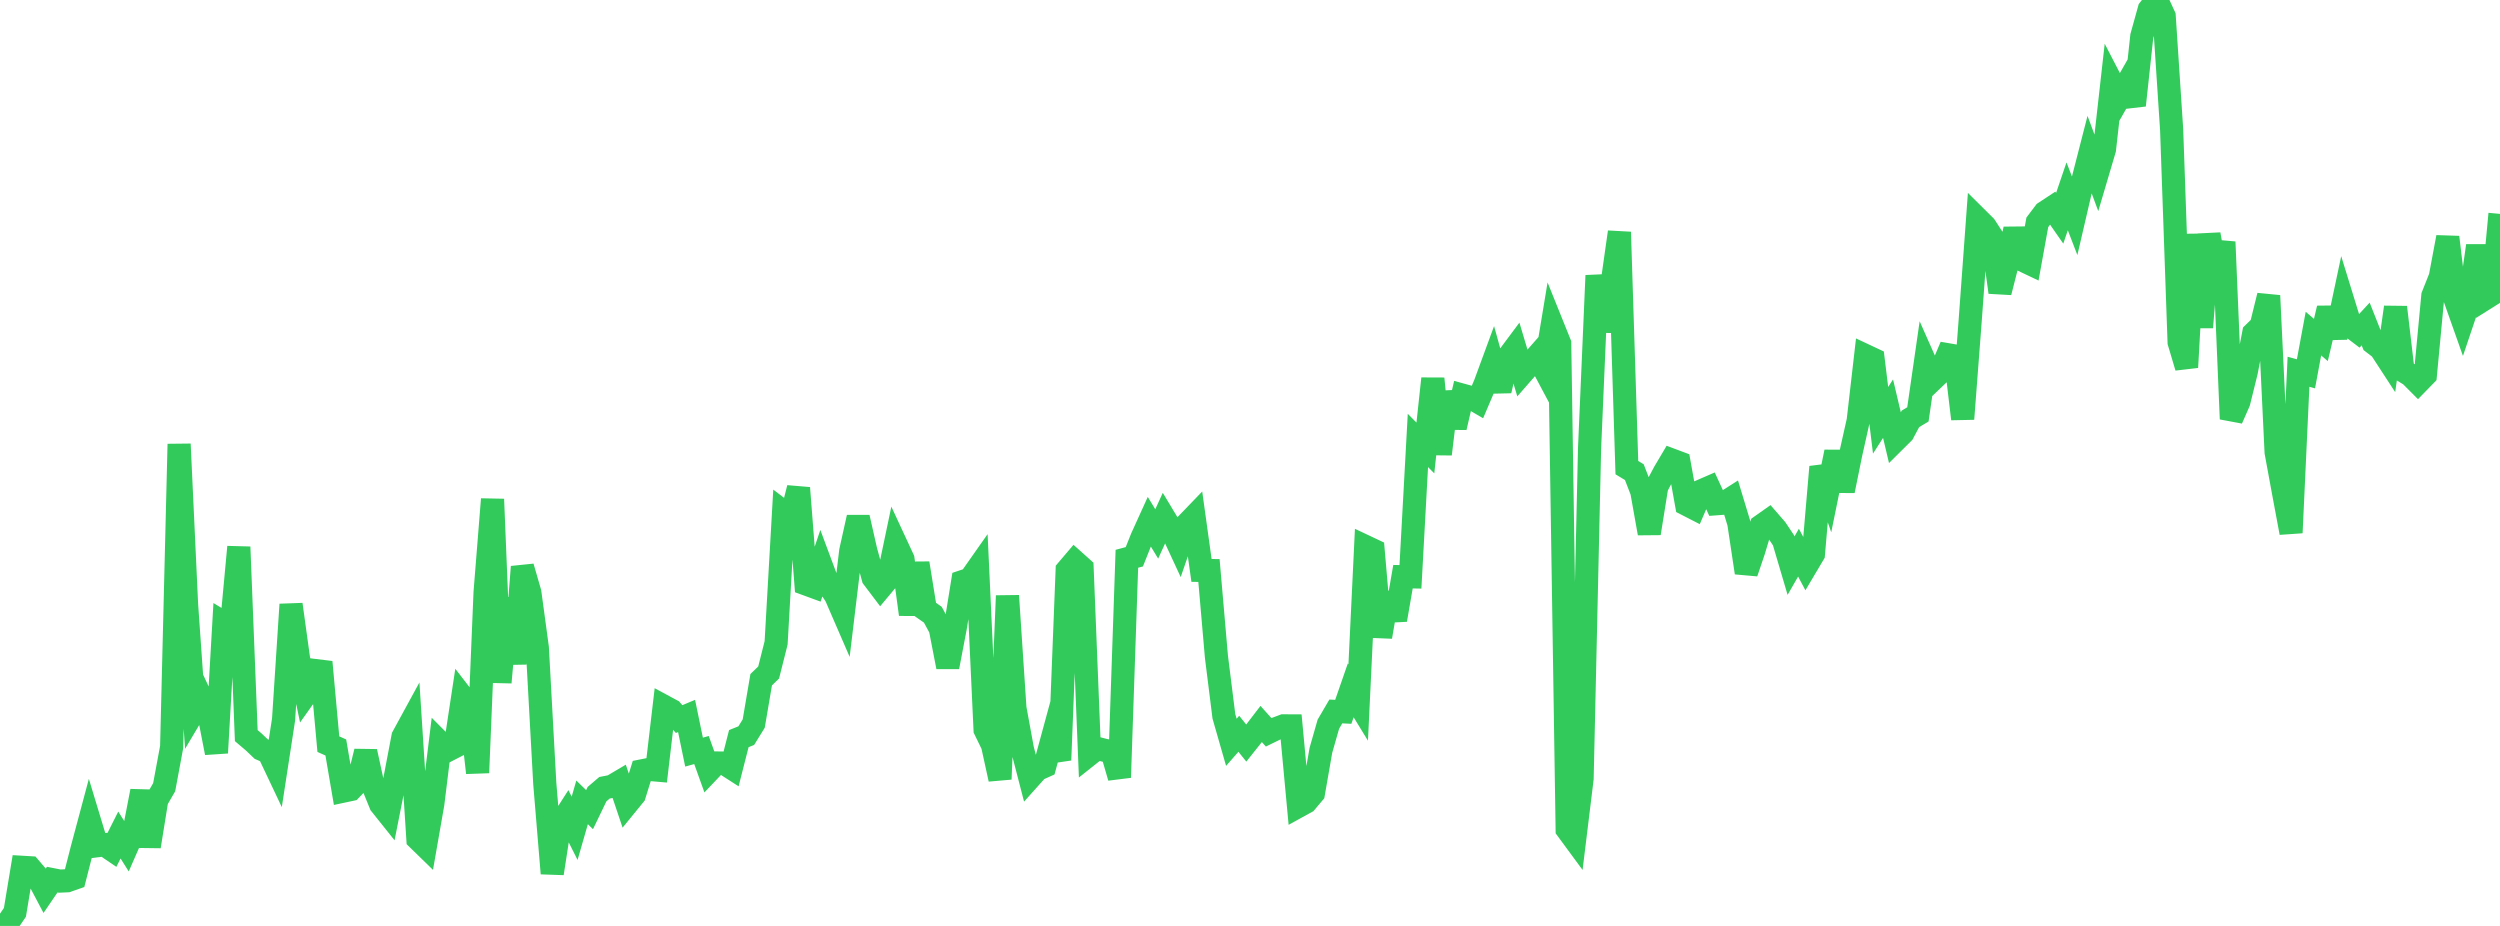 <?xml version="1.0" standalone="no"?>
<!DOCTYPE svg PUBLIC "-//W3C//DTD SVG 1.1//EN" "http://www.w3.org/Graphics/SVG/1.1/DTD/svg11.dtd">

<svg width="135" height="50" viewBox="0 0 135 50" preserveAspectRatio="none" 
  xmlns="http://www.w3.org/2000/svg"
  xmlns:xlink="http://www.w3.org/1999/xlink">


<polyline points="0.0, 50.0 0.403, 49.858 0.806, 49.267 1.209, 46.835 1.612, 46.859 2.015, 47.329 2.418, 48.091 2.821, 47.5 3.224, 47.579 3.627, 47.561 4.03, 47.42 4.433, 45.844 4.836, 44.338 5.239, 45.669 5.642, 45.619 6.045, 45.893 6.448, 45.092 6.851, 45.729 7.254, 44.808 7.657, 42.719 8.06, 45.706 8.463, 43.206 8.866, 42.508 9.269, 40.338 9.672, 23.98 10.075, 32.653 10.478, 38.399 10.881, 37.721 11.284, 38.584 11.687, 40.653 12.09, 33.636 12.493, 33.88 12.896, 29.535 13.299, 39.723 13.701, 40.065 14.104, 40.449 14.507, 40.623 14.91, 41.474 15.313, 38.852 15.716, 32.64 16.119, 35.558 16.522, 37.486 16.925, 36.919 17.328, 35.75 17.731, 40.183 18.134, 40.364 18.537, 42.72 18.94, 42.634 19.343, 42.215 19.746, 40.582 20.149, 42.443 20.552, 43.431 20.955, 43.935 21.358, 41.9 21.761, 39.785 22.164, 39.046 22.567, 45.306 22.97, 45.699 23.373, 43.396 23.776, 40.111 24.179, 40.516 24.582, 40.308 24.985, 37.652 25.388, 38.174 25.791, 41.728 26.194, 31.993 26.597, 26.957 27.0, 36.851 27.403, 32.303 27.806, 35.841 28.209, 30.609 28.612, 32 29.015, 34.971 29.418, 42.31 29.821, 47.164 30.224, 44.556 30.627, 43.927 31.03, 44.729 31.433, 43.327 31.836, 43.721 32.239, 42.885 32.642, 42.54 33.045, 42.461 33.448, 42.223 33.851, 43.421 34.254, 42.927 34.657, 41.628 35.06, 41.548 35.463, 41.583 35.866, 38.15 36.269, 38.367 36.672, 38.83 37.075, 38.661 37.478, 40.614 37.881, 40.502 38.284, 41.625 38.687, 41.201 39.09, 41.207 39.493, 41.466 39.896, 39.886 40.299, 39.724 40.701, 39.073 41.104, 36.704 41.507, 36.315 41.91, 34.716 42.313, 27.648 42.716, 27.955 43.119, 26.35 43.522, 31.533 43.925, 31.681 44.328, 30.485 44.731, 31.566 45.134, 32.177 45.537, 33.106 45.94, 29.753 46.343, 27.94 46.746, 29.718 47.149, 31.201 47.552, 31.734 47.955, 31.252 48.358, 29.328 48.761, 30.196 49.164, 33.177 49.567, 30.415 49.97, 32.913 50.373, 33.194 50.776, 33.939 51.179, 36.014 51.582, 33.907 51.985, 31.406 52.388, 31.271 52.791, 30.698 53.194, 39.403 53.597, 40.232 54.0, 42.074 54.403, 32.171 54.806, 38.246 55.209, 40.447 55.612, 42.003 56.015, 41.553 56.418, 41.372 56.821, 39.889 57.224, 41.043 57.627, 30.787 58.03, 30.313 58.433, 30.674 58.836, 40.73 59.239, 40.41 59.642, 40.515 60.045, 40.596 60.448, 41.982 60.851, 30.174 61.254, 30.066 61.657, 29.055 62.06, 28.168 62.463, 28.832 62.866, 27.951 63.269, 28.622 63.672, 29.491 64.075, 28.319 64.478, 27.901 64.881, 30.802 65.284, 30.808 65.687, 35.461 66.09, 38.68 66.493, 40.084 66.896, 39.624 67.299, 40.126 67.701, 39.621 68.104, 39.096 68.507, 39.545 68.91, 39.348 69.313, 39.196 69.716, 39.198 70.119, 43.533 70.522, 43.311 70.925, 42.832 71.328, 40.519 71.731, 39.108 72.134, 38.418 72.537, 38.438 72.94, 37.278 73.343, 37.937 73.746, 29.52 74.149, 29.71 74.552, 34.388 74.955, 32.033 75.358, 33.471 75.761, 31.142 76.164, 31.149 76.567, 23.784 76.97, 24.19 77.373, 20.447 77.776, 24.522 78.179, 21.175 78.582, 23.081 78.985, 21.343 79.388, 21.454 79.791, 21.689 80.194, 20.742 80.597, 19.646 81.0, 21.097 81.403, 19.333 81.806, 18.793 82.209, 20.141 82.612, 19.68 83.015, 19.221 83.418, 19.978 83.821, 17.548 84.224, 18.547 84.627, 44.791 85.03, 45.339 85.433, 42.044 85.836, 24.222 86.239, 14.878 86.642, 17.887 87.045, 15.372 87.448, 12.532 87.851, 25.253 88.254, 25.496 88.657, 26.54 89.06, 28.799 89.463, 26.285 89.866, 25.521 90.269, 24.84 90.672, 24.991 91.075, 27.236 91.478, 27.443 91.881, 26.504 92.284, 26.329 92.687, 27.202 93.09, 27.172 93.493, 26.915 93.896, 28.245 94.299, 30.925 94.701, 29.739 95.104, 28.397 95.507, 28.113 95.91, 28.577 96.313, 29.181 96.716, 30.545 97.119, 29.843 97.522, 30.601 97.925, 29.922 98.328, 25.213 98.731, 26.38 99.134, 24.404 99.537, 26.502 99.94, 24.518 100.343, 22.715 100.746, 19.21 101.149, 19.399 101.552, 22.696 101.955, 22.067 102.358, 23.775 102.761, 23.375 103.164, 22.618 103.567, 22.377 103.97, 19.584 104.373, 20.492 104.776, 20.107 105.179, 19.156 105.582, 19.225 105.985, 22.622 106.388, 17.34 106.791, 11.816 107.194, 12.216 107.597, 12.836 108.0, 15.782 108.403, 14.201 108.806, 12.372 109.209, 14.043 109.612, 14.234 110.015, 12.006 110.418, 11.472 110.821, 11.207 111.224, 11.785 111.627, 10.602 112.03, 11.649 112.433, 9.912 112.836, 8.343 113.239, 9.426 113.642, 8.064 114.045, 4.476 114.448, 5.254 114.851, 4.546 115.254, 5.685 115.657, 1.958 116.06, 0.507 116.463, 0.0 116.866, 0.873 117.269, 7.008 117.672, 18.479 118.075, 19.834 118.478, 12.659 118.881, 17.677 119.284, 12.657 119.687, 14.899 120.09, 13.064 120.493, 22.623 120.896, 21.705 121.299, 20.076 121.701, 17.993 122.104, 17.601 122.507, 15.964 122.91, 24.418 123.313, 26.61 123.716, 28.768 124.119, 20.075 124.522, 20.187 124.925, 18.015 125.328, 18.359 125.731, 16.648 126.134, 18.218 126.537, 16.318 126.94, 17.626 127.343, 17.932 127.746, 17.496 128.149, 18.513 128.552, 18.822 128.955, 19.44 129.358, 16.591 129.761, 20.014 130.164, 20.261 130.567, 20.665 130.97, 20.251 131.373, 15.975 131.776, 14.96 132.179, 12.81 132.582, 16.169 132.985, 17.307 133.388, 16.11 133.791, 13.27 134.194, 16.124 134.597, 15.871 135.0, 11.55" fill="none" stroke="#32ca5b" stroke-width="1.25"/>

</svg>